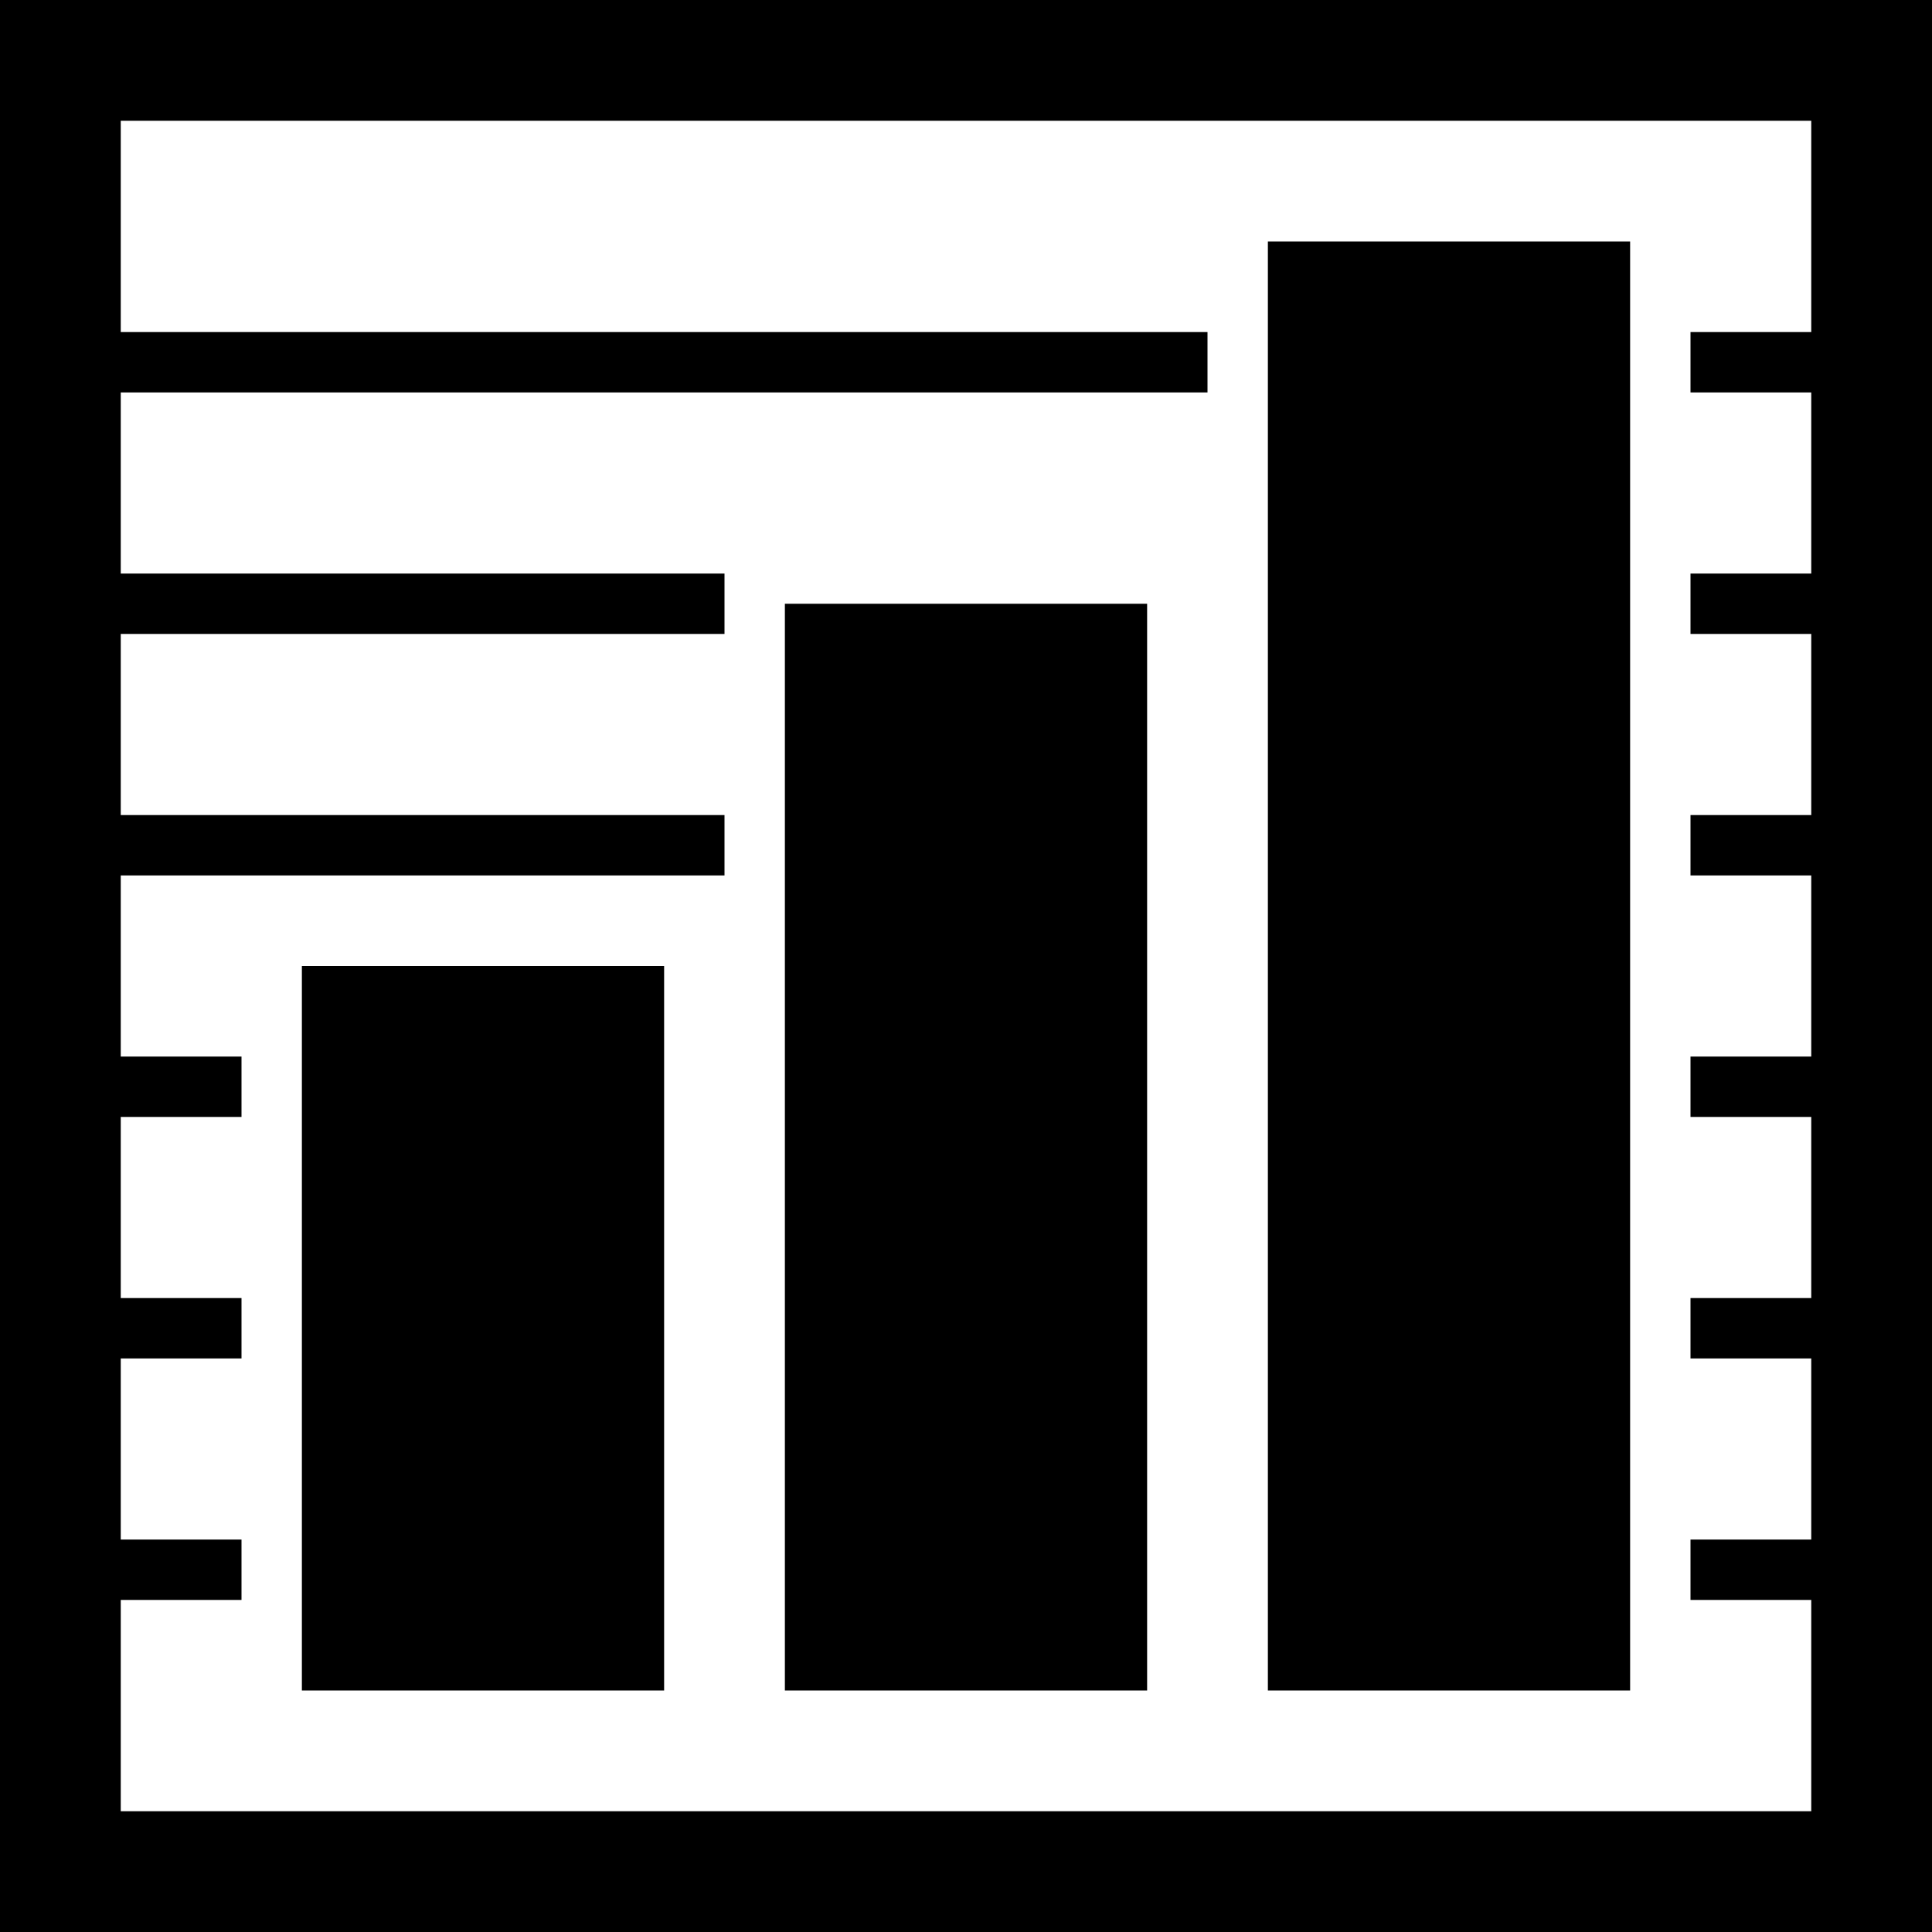 <?xml version="1.0" encoding="utf-8"?>
<!-- Generator: Adobe Illustrator 16.0.0, SVG Export Plug-In . SVG Version: 6.00 Build 0)  -->
<!DOCTYPE svg PUBLIC "-//W3C//DTD SVG 1.1//EN" "http://www.w3.org/Graphics/SVG/1.1/DTD/svg11.dtd">
<svg version="1.1" id="Layer_1" xmlns="http://www.w3.org/2000/svg" xmlns:xlink="http://www.w3.org/1999/xlink" x="0px" y="0px"
	 width="512px" height="512px" viewBox="0 0 512 512" enable-background="new 0 0 512 512" xml:space="preserve">
<path d="M176,448H80V256h96V448z M304,160h-96v288h96V160z M432,64h-96v384h96V64z M512,0v512H0V0H512z M480,32H32v56h288v16H32v48
	h160v16H32v48h160v16H32v48h32v16H32v48h32v16H32v48h32v16H32v56h448v-56h-32v-16h32v-48h-32v-16h32v-48h-32v-16h32v-48h-32v-16h32
	v-48h-32v-16h32v-48h-32V88h32V32z"/>
</svg>
